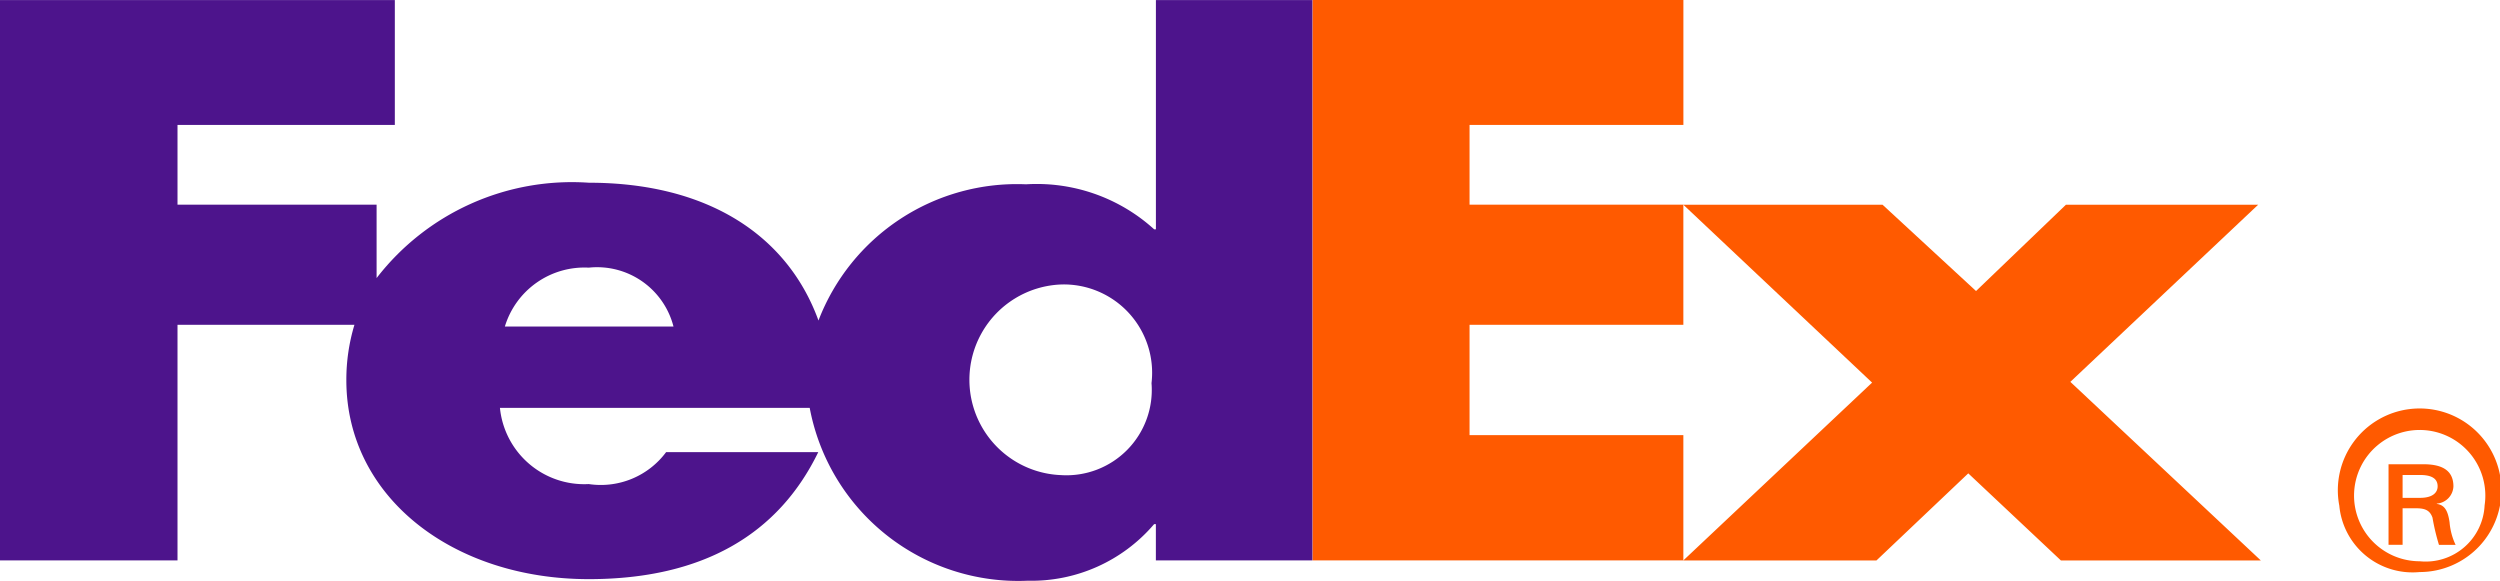 <svg xmlns="http://www.w3.org/2000/svg" width="69.504" height="16.148" viewBox="0 0 69.504 16.148">
  <g id="fedex" transform="translate(0 0)">
    <path id="Path_11409" data-name="Path 11409" d="M126.586,59.721a1.825,1.825,0,1,0-1.805,1.553A1.64,1.64,0,0,0,126.586,59.721Zm-2.28.08v1.016h-.391v-2.24h.973c.57,0,.831.209.831.616a.5.5,0,0,1-.462.478v.009c.226.03.309.2.355.509a1.793,1.793,0,0,0,.168.629h-.463a6.114,6.114,0,0,1-.18-.758c-.069-.19-.189-.259-.449-.259h-.382Zm.485-.29c.38,0,.489-.17.489-.319,0-.177-.109-.317-.489-.317h-.485v.637h.485Zm-2.246.21a2.274,2.274,0,1,1,2.233,1.853A2.044,2.044,0,0,1,122.546,59.721Zm-7.739,1.53-2.575-2.421-2.552,2.421h-5.37l5.248-4.944-5.248-4.946h5.538l2.6,2.4,2.5-2.4h5.344l-5.222,4.925,5.295,4.965ZM94,61.25V45.67h10.311v3.473H98.366V51.36h5.944V54.7H98.366v3.067h5.944V61.25Z" transform="translate(-57.51 -45.67)" fill="#ff5a00"/>
    <path id="Path_11410" data-name="Path 11410" d="M42.136,45.67v6.376h-.048a4.853,4.853,0,0,0-3.562-1.252,5.909,5.909,0,0,0-5.771,3.787c-.863-2.375-3.087-3.831-6.385-3.831a6.859,6.859,0,0,0-5.9,2.651V51.36H14.935V49.143h6.042V45.671H10V61.25h4.935V54.7h4.919a5.275,5.275,0,0,0-.225,1.54c0,3.248,2.96,5.531,6.74,5.531,3.177,0,5.273-1.252,6.38-3.531h-4.23a2.262,2.262,0,0,1-2.15.888,2.355,2.355,0,0,1-2.47-2.119h8.612a5.9,5.9,0,0,0,6.062,4.806,4.48,4.48,0,0,0,3.514-1.574h.048v1.009h4.351V45.671h-4.35Zm-18.1,9.078a2.312,2.312,0,0,1,2.333-1.637,2.193,2.193,0,0,1,2.355,1.637ZM39.5,58.879a2.652,2.652,0,0,1,0-5.3,2.456,2.456,0,0,1,2.514,2.743A2.373,2.373,0,0,1,39.5,58.879Z" transform="translate(-10 -45.67)" fill="#4d148c"/>
  </g>
</svg>

